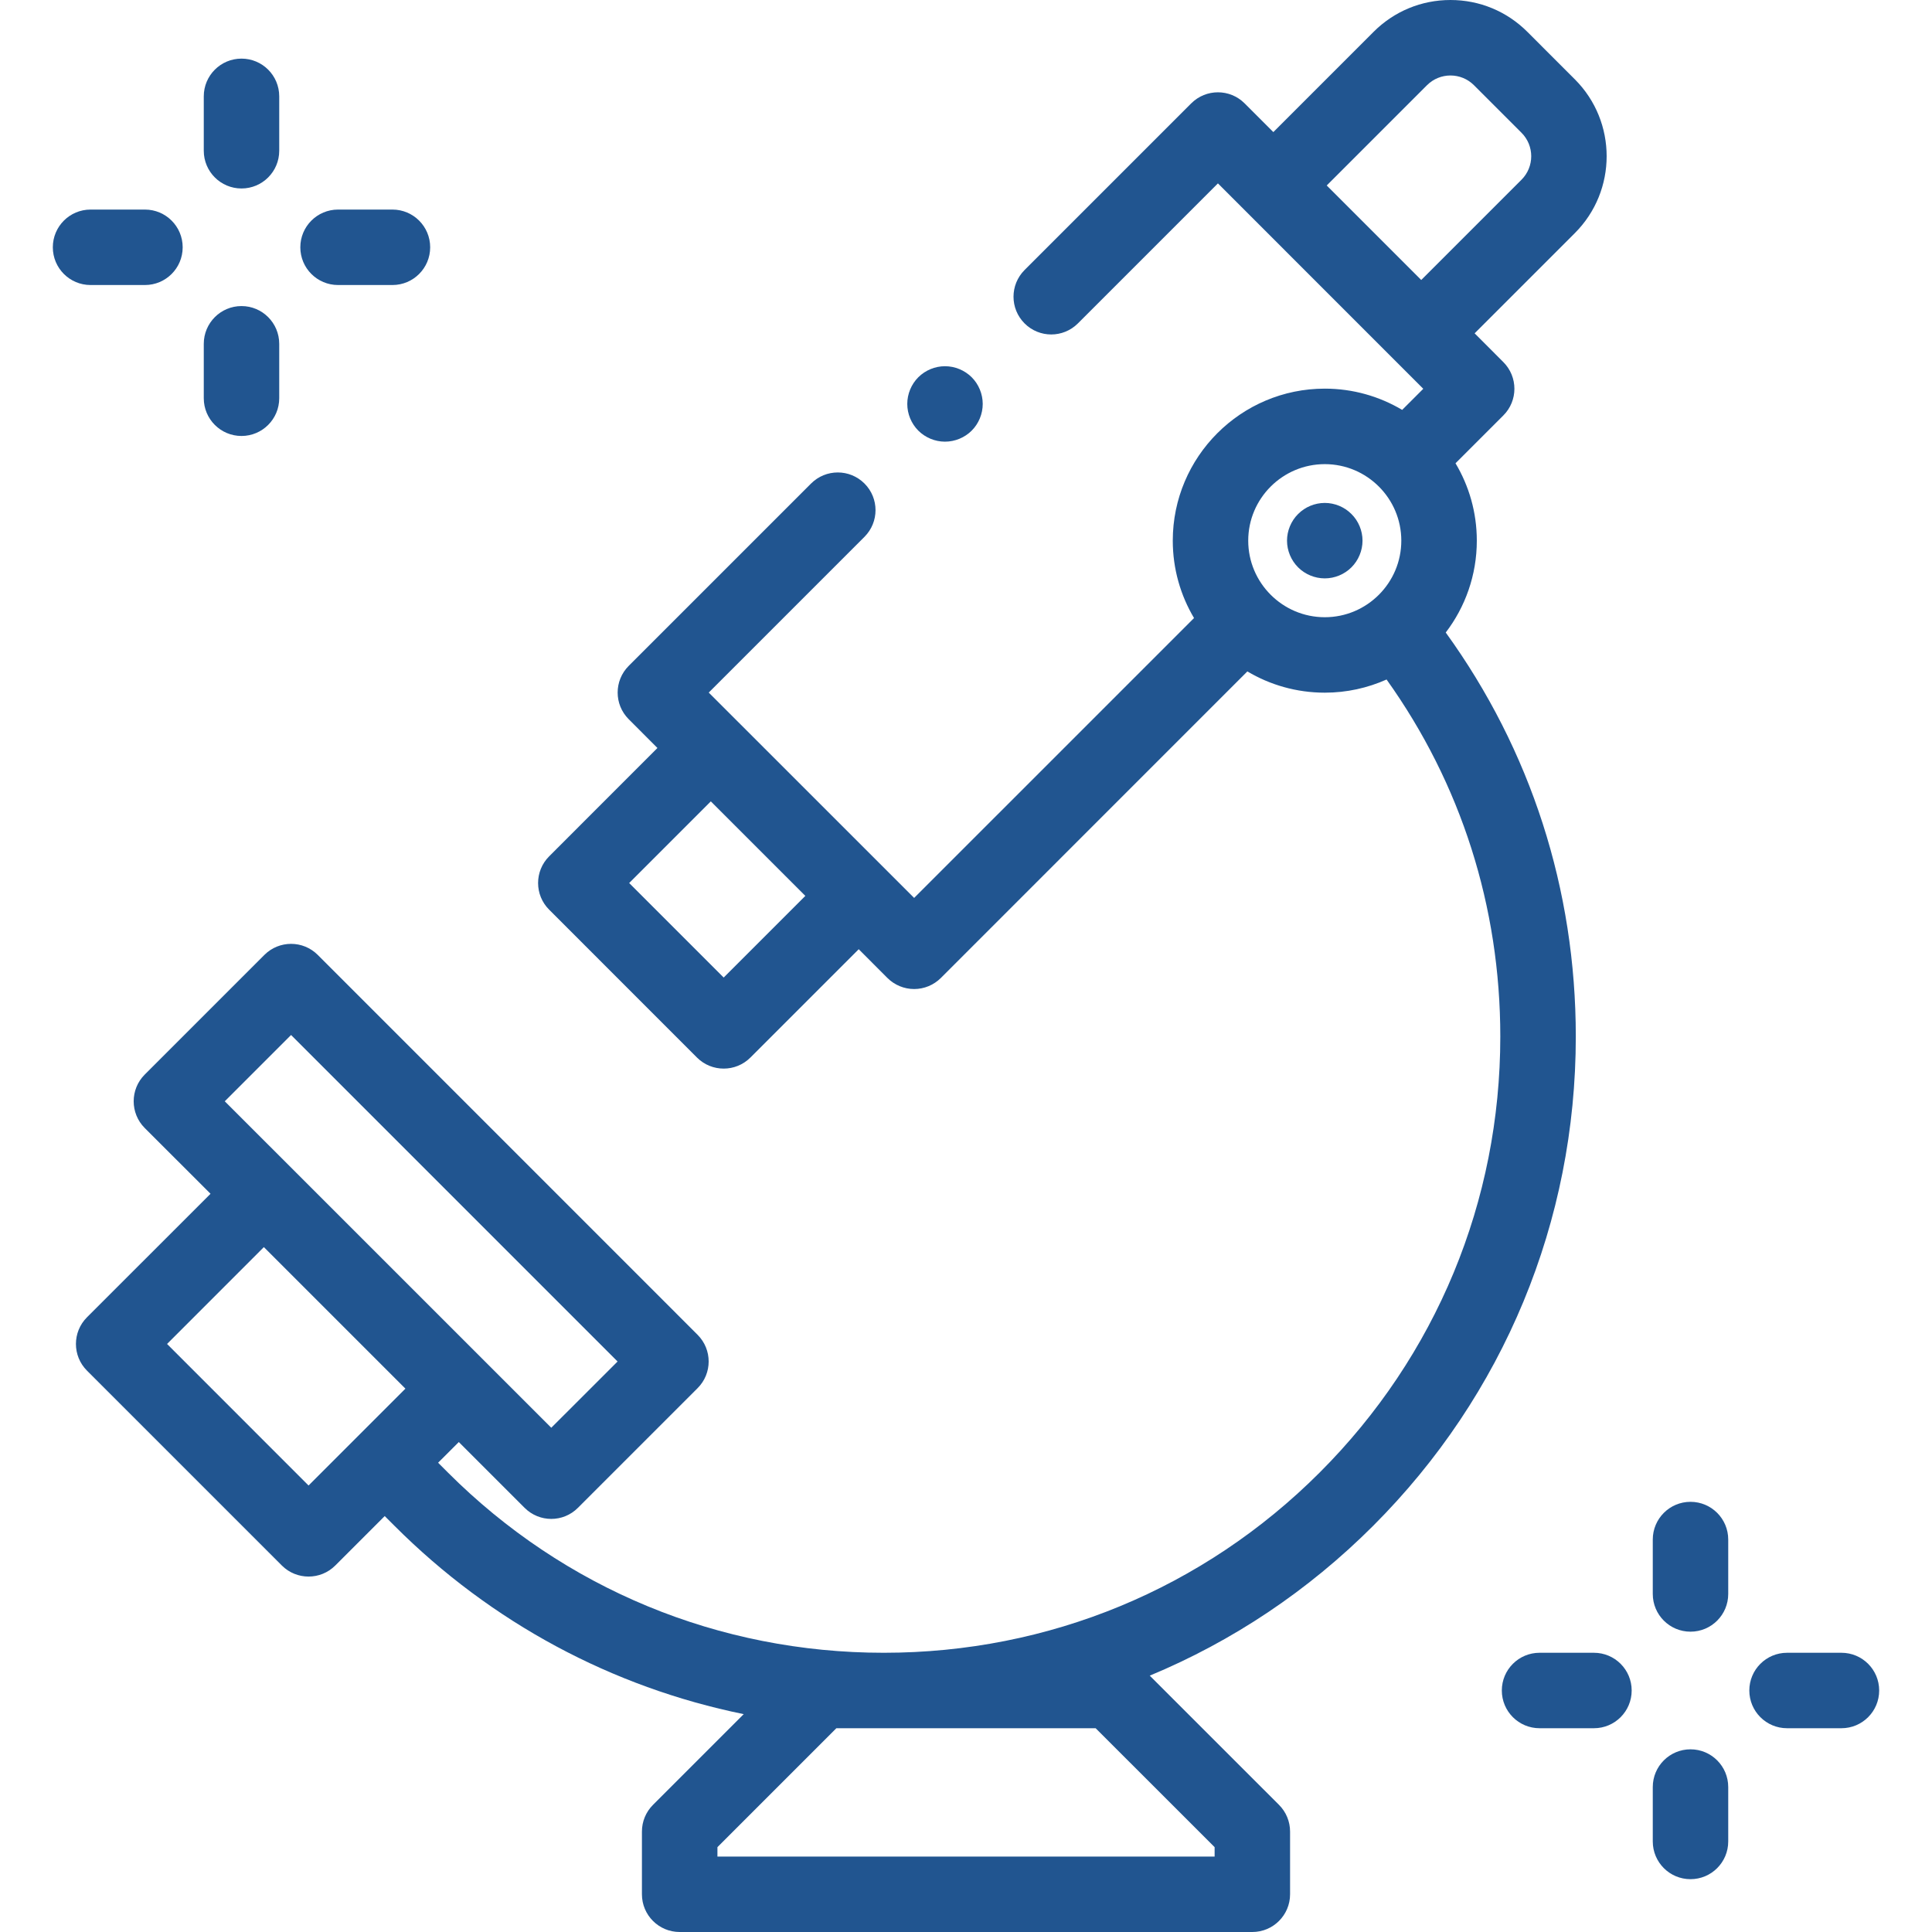 <svg width="38" height="38" viewBox="0 0 38 38" fill="none" xmlns="http://www.w3.org/2000/svg">
<path d="M30.994 20.388C30.994 17.494 30.111 14.758 28.436 12.441C28.819 11.939 29.047 11.313 29.047 10.634C29.047 10.078 28.894 9.558 28.628 9.112L29.569 8.171C29.859 7.882 29.859 7.412 29.569 7.122L29.004 6.556L30.976 4.584C31.809 3.751 31.809 2.394 30.976 1.561L30.041 0.626C29.637 0.222 29.1 0 28.529 0C27.958 0 27.421 0.222 27.017 0.626L25.045 2.598L24.48 2.033C24.19 1.743 23.72 1.743 23.43 2.033L20.152 5.311C19.862 5.601 19.862 6.071 20.152 6.361C20.442 6.651 20.911 6.651 21.201 6.361L23.955 3.607L27.994 7.647L27.579 8.062C27.133 7.797 26.612 7.644 26.057 7.644C24.408 7.644 23.067 8.985 23.067 10.634C23.067 11.19 23.22 11.71 23.485 12.156L17.98 17.661L13.94 13.622L17.003 10.559C17.293 10.269 17.293 9.799 17.003 9.51C16.713 9.22 16.243 9.22 15.953 9.51L12.366 13.097C12.076 13.387 12.076 13.857 12.366 14.146L12.931 14.712L10.801 16.843C10.511 17.133 10.511 17.603 10.801 17.892L13.709 20.801C13.854 20.946 14.044 21.018 14.234 21.018C14.424 21.018 14.614 20.946 14.759 20.801L16.89 18.67L17.455 19.236C17.595 19.375 17.783 19.453 17.98 19.453C18.177 19.453 18.365 19.375 18.505 19.236L24.534 13.206C24.98 13.471 25.501 13.624 26.057 13.624C26.489 13.624 26.9 13.531 27.272 13.365C28.737 15.416 29.509 17.832 29.509 20.388C29.509 23.627 28.248 26.672 25.957 28.962C23.671 31.249 20.626 32.508 17.383 32.508C14.141 32.508 11.096 31.249 8.809 28.962L8.617 28.77L9.024 28.363L10.318 29.657C10.463 29.802 10.653 29.875 10.843 29.875C11.033 29.875 11.223 29.802 11.367 29.657L13.721 27.303C14.011 27.014 14.011 26.544 13.721 26.254L6.25 18.782C5.96 18.492 5.49 18.492 5.2 18.782L2.846 21.136C2.557 21.426 2.557 21.896 2.846 22.186L4.141 23.48L1.711 25.909C1.421 26.199 1.421 26.669 1.711 26.959L5.544 30.792C5.689 30.937 5.879 31.009 6.069 31.009C6.259 31.009 6.449 30.937 6.594 30.792L7.567 29.819L7.76 30.012C9.666 31.918 12.041 33.187 14.628 33.715L12.844 35.499C12.704 35.638 12.626 35.827 12.626 36.024V37.258C12.626 37.668 12.958 38 13.368 38H24.632C25.041 38 25.374 37.668 25.374 37.258V36.024C25.374 35.827 25.296 35.639 25.156 35.499L22.614 32.958C24.238 32.283 25.728 31.291 27.007 30.012C29.578 27.442 30.994 24.024 30.994 20.388ZM28.067 1.676C28.322 1.421 28.736 1.421 28.991 1.676L29.926 2.611C30.181 2.866 30.181 3.28 29.926 3.535L27.954 5.507L26.095 3.648L28.067 1.676ZM14.234 19.227L12.375 17.368L13.981 15.762L15.84 17.621L14.234 19.227ZM24.551 10.634C24.551 9.804 25.227 9.129 26.057 9.129C26.887 9.129 27.562 9.804 27.562 10.634C27.562 11.464 26.887 12.14 26.057 12.14C25.227 12.14 24.551 11.464 24.551 10.634ZM5.725 20.357L12.147 26.779L10.843 28.082L4.421 21.661L5.725 20.357ZM6.069 29.218L3.286 26.434L5.19 24.529L7.974 27.313L7.043 28.244C7.043 28.244 7.043 28.244 7.042 28.245C7.042 28.245 7.042 28.245 7.041 28.246L6.069 29.218ZM23.89 36.516H14.111V36.331L16.45 33.992H21.55L23.89 36.331V36.516Z" fill="#215590"/>
<path d="M4.75 3.707C5.16 3.707 5.492 3.375 5.492 2.965V1.895C5.492 1.485 5.16 1.153 4.75 1.153C4.34 1.153 4.008 1.485 4.008 1.895V2.965C4.008 3.375 4.34 3.707 4.75 3.707Z" fill="#215590"/>
<path d="M4.75 8.575C5.16 8.575 5.492 8.242 5.492 7.833V6.763C5.492 6.353 5.16 6.02 4.75 6.02C4.34 6.02 4.008 6.353 4.008 6.763V7.833C4.008 8.243 4.34 8.575 4.75 8.575Z" fill="#215590"/>
<path d="M2.851 5.606C3.261 5.606 3.593 5.274 3.593 4.864C3.593 4.454 3.261 4.122 2.851 4.122H1.781C1.371 4.122 1.039 4.454 1.039 4.864C1.039 5.274 1.371 5.606 1.781 5.606H2.851Z" fill="#215590"/>
<path d="M6.649 5.606H7.719C8.129 5.606 8.461 5.274 8.461 4.864C8.461 4.454 8.129 4.122 7.719 4.122H6.649C6.239 4.122 5.907 4.454 5.907 4.864C5.907 5.274 6.239 5.606 6.649 5.606Z" fill="#215590"/>
<path d="M33.25 29.539C32.84 29.539 32.508 29.871 32.508 30.281V31.351C32.508 31.761 32.84 32.093 33.25 32.093C33.66 32.093 33.992 31.761 33.992 31.351V30.281C33.992 29.871 33.66 29.539 33.25 29.539Z" fill="#215590"/>
<path d="M33.25 34.407C32.84 34.407 32.508 34.739 32.508 35.149V36.219C32.508 36.629 32.84 36.961 33.25 36.961C33.66 36.961 33.992 36.629 33.992 36.219V35.149C33.992 34.739 33.66 34.407 33.25 34.407Z" fill="#215590"/>
<path d="M31.351 32.508H30.281C29.871 32.508 29.539 32.84 29.539 33.25C29.539 33.66 29.871 33.992 30.281 33.992H31.351C31.761 33.992 32.093 33.66 32.093 33.25C32.093 32.84 31.761 32.508 31.351 32.508Z" fill="#215590"/>
<path d="M36.219 32.508H35.149C34.739 32.508 34.407 32.84 34.407 33.25C34.407 33.66 34.739 33.992 35.149 33.992H36.219C36.629 33.992 36.961 33.66 36.961 33.25C36.961 32.84 36.629 32.508 36.219 32.508Z" fill="#215590"/>
<path d="M18.587 8.687C18.782 8.687 18.974 8.608 19.112 8.47C19.25 8.332 19.329 8.14 19.329 7.945C19.329 7.75 19.25 7.558 19.112 7.42C18.973 7.282 18.782 7.203 18.587 7.203C18.391 7.203 18.201 7.282 18.062 7.42C17.924 7.558 17.845 7.749 17.845 7.945C17.845 8.14 17.924 8.332 18.062 8.47C18.201 8.608 18.391 8.687 18.587 8.687Z" fill="#215590"/>
<path d="M26.057 9.892C25.861 9.892 25.67 9.971 25.532 10.11C25.394 10.247 25.314 10.439 25.314 10.634C25.314 10.83 25.394 11.021 25.532 11.159C25.67 11.297 25.861 11.376 26.057 11.376C26.252 11.376 26.443 11.297 26.581 11.159C26.719 11.021 26.799 10.83 26.799 10.634C26.799 10.439 26.72 10.247 26.581 10.11C26.443 9.971 26.252 9.892 26.057 9.892Z" fill="#215590"/>
</svg>
